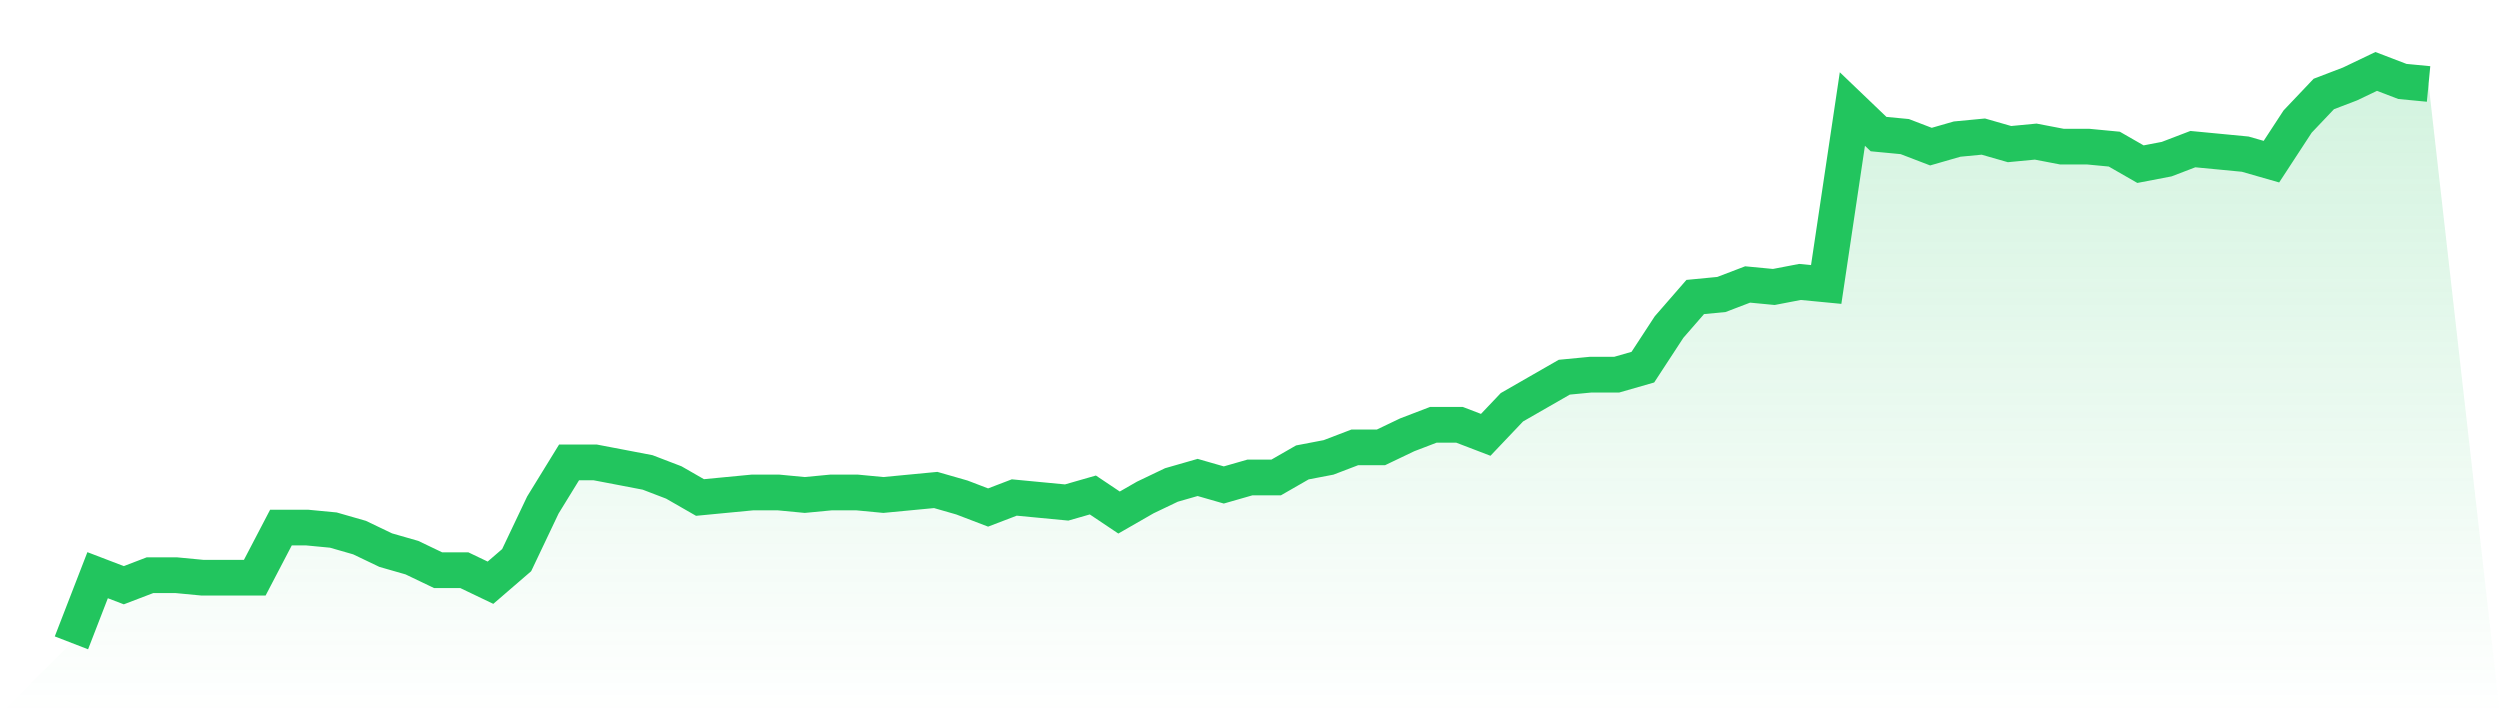 <svg viewBox="0 0 140 40" xmlns="http://www.w3.org/2000/svg">
<defs>
<linearGradient id="gradient" x1="0" x2="0" y1="0" y2="1">
<stop offset="0%" stop-color="#22c55e" stop-opacity="0.2"/>
<stop offset="100%" stop-color="#22c55e" stop-opacity="0"/>
</linearGradient>
</defs>
<path d="M4,36 L4,36 L5.467,32.211 L6.933,32.772 L8.4,32.211 L9.867,32.211 L11.333,32.351 L12.8,32.351 L14.267,32.351 L15.733,29.544 L17.2,29.544 L18.667,29.684 L20.133,30.105 L21.6,30.807 L23.067,31.228 L24.533,31.93 L26,31.93 L27.467,32.632 L28.933,31.368 L30.4,28.281 L31.867,25.895 L33.333,25.895 L34.8,26.175 L36.267,26.456 L37.733,27.018 L39.2,27.86 L40.667,27.719 L42.133,27.579 L43.6,27.579 L45.067,27.719 L46.533,27.579 L48,27.579 L49.467,27.719 L50.933,27.579 L52.4,27.439 L53.867,27.86 L55.333,28.421 L56.8,27.86 L58.267,28 L59.733,28.14 L61.2,27.719 L62.667,28.702 L64.133,27.86 L65.6,27.158 L67.067,26.737 L68.533,27.158 L70,26.737 L71.467,26.737 L72.933,25.895 L74.4,25.614 L75.867,25.053 L77.333,25.053 L78.8,24.351 L80.267,23.789 L81.733,23.789 L83.2,24.351 L84.667,22.807 L86.133,21.965 L87.6,21.123 L89.067,20.982 L90.533,20.982 L92,20.561 L93.467,18.316 L94.933,16.632 L96.4,16.491 L97.867,15.93 L99.333,16.07 L100.8,15.789 L102.267,15.93 L103.733,6.105 L105.2,7.509 L106.667,7.649 L108.133,8.211 L109.6,7.789 L111.067,7.649 L112.533,8.07 L114,7.93 L115.467,8.211 L116.933,8.211 L118.4,8.351 L119.867,9.193 L121.333,8.912 L122.8,8.351 L124.267,8.491 L125.733,8.632 L127.2,9.053 L128.667,6.807 L130.133,5.263 L131.6,4.702 L133.067,4 L134.533,4.561 L136,4.702 L140,40 L0,40 z" fill="url(#gradient)"/>
<path d="M4,36 L4,36 L5.467,32.211 L6.933,32.772 L8.4,32.211 L9.867,32.211 L11.333,32.351 L12.8,32.351 L14.267,32.351 L15.733,29.544 L17.2,29.544 L18.667,29.684 L20.133,30.105 L21.6,30.807 L23.067,31.228 L24.533,31.93 L26,31.93 L27.467,32.632 L28.933,31.368 L30.4,28.281 L31.867,25.895 L33.333,25.895 L34.8,26.175 L36.267,26.456 L37.733,27.018 L39.2,27.86 L40.667,27.719 L42.133,27.579 L43.6,27.579 L45.067,27.719 L46.533,27.579 L48,27.579 L49.467,27.719 L50.933,27.579 L52.4,27.439 L53.867,27.86 L55.333,28.421 L56.8,27.86 L58.267,28 L59.733,28.14 L61.2,27.719 L62.667,28.702 L64.133,27.86 L65.6,27.158 L67.067,26.737 L68.533,27.158 L70,26.737 L71.467,26.737 L72.933,25.895 L74.4,25.614 L75.867,25.053 L77.333,25.053 L78.8,24.351 L80.267,23.789 L81.733,23.789 L83.2,24.351 L84.667,22.807 L86.133,21.965 L87.6,21.123 L89.067,20.982 L90.533,20.982 L92,20.561 L93.467,18.316 L94.933,16.632 L96.4,16.491 L97.867,15.93 L99.333,16.07 L100.8,15.789 L102.267,15.93 L103.733,6.105 L105.2,7.509 L106.667,7.649 L108.133,8.211 L109.6,7.789 L111.067,7.649 L112.533,8.07 L114,7.93 L115.467,8.211 L116.933,8.211 L118.4,8.351 L119.867,9.193 L121.333,8.912 L122.8,8.351 L124.267,8.491 L125.733,8.632 L127.2,9.053 L128.667,6.807 L130.133,5.263 L131.6,4.702 L133.067,4 L134.533,4.561 L136,4.702" fill="none" stroke="#22c55e" stroke-width="2"/>
</svg>